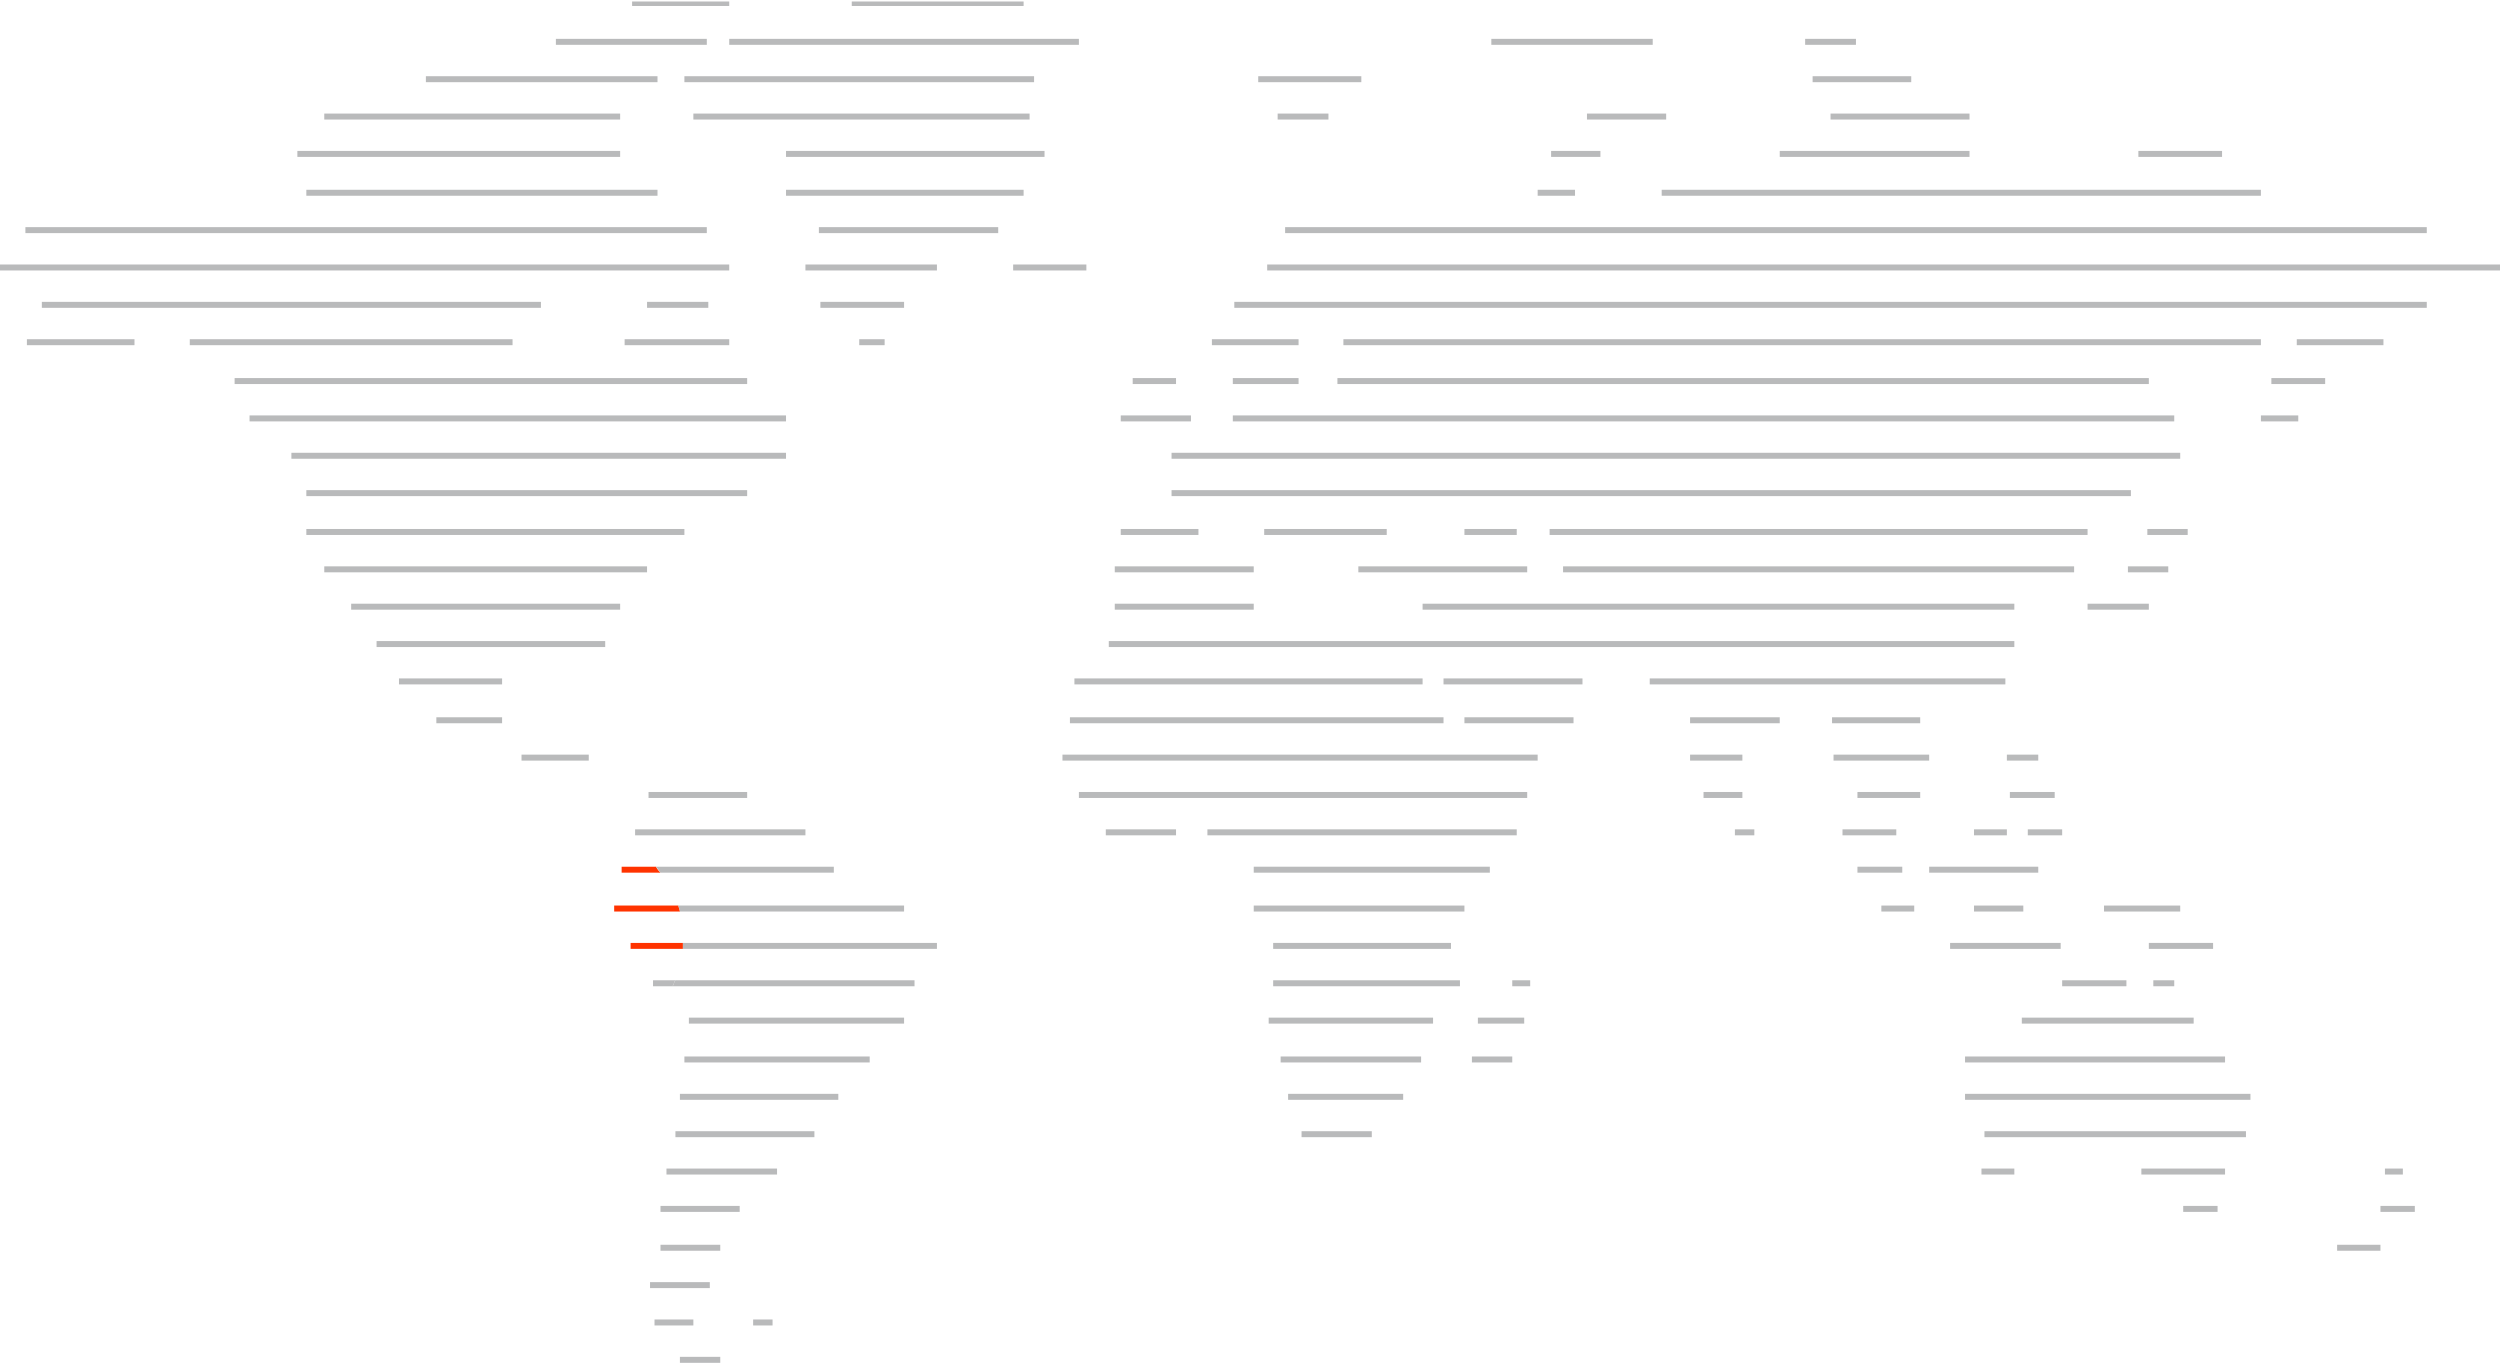 <?xml version="1.0" encoding="utf-8"?>
<!-- Generator: Adobe Illustrator 24.0.3, SVG Export Plug-In . SVG Version: 6.00 Build 0)  -->
<svg version="1.1" xmlns="http://www.w3.org/2000/svg" xmlns:xlink="http://www.w3.org/1999/xlink" x="0px" y="0px"
	 viewBox="0 0 167.3 91.3" style="enable-background:new 0 0 167.3 91.3;" xml:space="preserve">
<g>
	<polygon fill="#B9BABB" points="48.8,0.4 42.3,0.4 42.3,0.1 48.8,0.1 	"/>
	<polygon fill="#B9BABB" points="68.5,0.4 57,0.4 57,0.1 68.5,0.1 	"/>
	<polygon fill="#B9BABB" points="127.9,5.5 121.3,5.5 121.3,5.1 127.9,5.1 	"/>
	<polygon fill="#B9BABB" points="69.2,5.5 45.8,5.5 45.8,5.1 69.2,5.1 	"/>
	<polygon fill="#B9BABB" points="91.1,5.5 84.2,5.5 84.2,5.1 91.1,5.1 	"/>
	<polygon fill="#B9BABB" points="44,5.5 28.5,5.5 28.5,5.1 44,5.1 	"/>
	<polygon fill="#B9BABB" points="107.1,10.5 103.8,10.5 103.8,10.1 107.1,10.1 	"/>
	<polygon fill="#B9BABB" points="131.8,10.5 119.1,10.5 119.1,10.1 131.8,10.1 	"/>
	<polygon fill="#B9BABB" points="148.7,10.5 143.1,10.5 143.1,10.1 148.7,10.1 	"/>
	<polygon fill="#B9BABB" points="41.5,10.5 19.9,10.5 19.9,10.1 41.5,10.1 	"/>
	<polygon fill="#B9BABB" points="69.9,10.5 52.6,10.5 52.6,10.1 69.9,10.1 	"/>
	<polygon fill="#B9BABB" points="105.4,13.1 102.9,13.1 102.9,12.7 105.4,12.7 	"/>
	<polygon fill="#B9BABB" points="151.3,13.1 111.2,13.1 111.2,12.7 151.3,12.7 	"/>
	<polygon fill="#B9BABB" points="68.5,13.1 52.6,13.1 52.6,12.7 68.5,12.7 	"/>
	<polygon fill="#B9BABB" points="44,13.1 20.5,13.1 20.5,12.7 44,12.7 	"/>
	<polygon fill="#B9BABB" points="47.5,86.2 43.5,86.2 43.5,85.8 47.5,85.8 	"/>
	<polygon fill="#B9BABB" points="46.4,88.7 43.8,88.7 43.8,88.3 46.4,88.3 	"/>
	<polygon fill="#B9BABB" points="51.7,88.7 50.4,88.7 50.4,88.3 51.7,88.3 	"/>
	<polygon fill="#B9BABB" points="48.2,91.2 45.5,91.2 45.5,90.8 48.2,90.8 	"/>
	<polygon fill="#B9BABB" points="48.8,18.1 0,18.1 0,17.7 48.8,17.7 	"/>
	<polygon fill="#B9BABB" points="62.7,18.1 53.9,18.1 53.9,17.7 62.7,17.7 	"/>
	<polygon fill="#B9BABB" points="72.7,18.1 67.8,18.1 67.8,17.7 72.7,17.7 	"/>
	<polygon fill="#B9BABB" points="167.3,18.1 84.8,18.1 84.8,17.7 167.3,17.7 	"/>
	<polygon fill="#B9BABB" points="36.2,20.6 2.8,20.6 2.8,20.2 36.2,20.2 	"/>
	<polygon fill="#B9BABB" points="47.4,20.6 43.3,20.6 43.3,20.2 47.4,20.2 	"/>
	<polygon fill="#B9BABB" points="60.5,20.6 54.9,20.6 54.9,20.2 60.5,20.2 	"/>
	<polygon fill="#B9BABB" points="162.4,20.6 82.6,20.6 82.6,20.2 162.4,20.2 	"/>
	<polygon fill="#B9BABB" points="9,23.1 1.8,23.1 1.8,22.7 9,22.7 	"/>
	<polygon fill="#B9BABB" points="34.3,23.1 12.7,23.1 12.7,22.7 34.3,22.7 	"/>
	<polygon fill="#B9BABB" points="48.8,23.1 41.8,23.1 41.8,22.7 48.8,22.7 	"/>
	<polygon fill="#B9BABB" points="59.2,23.1 57.5,23.1 57.5,22.7 59.2,22.7 	"/>
	<polygon fill="#B9BABB" points="151.3,23.1 89.9,23.1 89.9,22.7 151.3,22.7 	"/>
	<polygon fill="#B9BABB" points="159.5,23.1 153.7,23.1 153.7,22.7 159.5,22.7 	"/>
	<polygon fill="#B9BABB" points="86.9,23.1 81.1,23.1 81.1,22.7 86.9,22.7 	"/>
	<polygon fill="#B9BABB" points="52.6,30.7 19.5,30.7 19.5,30.3 52.6,30.3 	"/>
	<polygon fill="#B9BABB" points="145.9,30.7 78.4,30.7 78.4,30.3 145.9,30.3 	"/>
	<polygon fill="#B9BABB" points="50,33.2 20.5,33.2 20.5,32.8 50,32.8 	"/>
	<polygon fill="#B9BABB" points="142.6,33.2 78.4,33.2 78.4,32.8 142.6,32.8 	"/>
	<polygon fill="#B9BABB" points="40.5,43.3 25.2,43.3 25.2,42.9 40.5,42.9 	"/>
	<polygon fill="#B9BABB" points="134.8,43.3 74.2,43.3 74.2,42.9 134.8,42.9 	"/>
	<polygon fill="#B9BABB" points="33.6,45.8 26.7,45.8 26.7,45.4 33.6,45.4 	"/>
	<polygon fill="#B9BABB" points="95.2,45.8 71.9,45.8 71.9,45.4 95.2,45.4 	"/>
	<polygon fill="#B9BABB" points="105.9,45.8 96.6,45.8 96.6,45.4 105.9,45.4 	"/>
	<polygon fill="#B9BABB" points="134.2,45.8 110.4,45.8 110.4,45.4 134.2,45.4 	"/>
	<polygon fill="#B9BABB" points="50,53.4 43.4,53.4 43.4,53 50,53 	"/>
	<polygon fill="#B9BABB" points="102.2,53.4 72.2,53.4 72.2,53 102.2,53 	"/>
	<polygon fill="#B9BABB" points="116.6,53.4 114,53.4 114,53 116.6,53 	"/>
	<polygon fill="#B9BABB" points="128.5,53.4 124.3,53.4 124.3,53 128.5,53 	"/>
	<polygon fill="#B9BABB" points="137.5,53.4 134.5,53.4 134.5,53 137.5,53 	"/>
	<path fill="#FF3300" d="M43.9,58h-2.3v0.4h2.6C44.1,58.3,44,58.2,43.9,58z"/>
	<path fill="#B9BABB" d="M55.8,58H43.9c0.1,0.1,0.2,0.3,0.3,0.4h11.6V58z"/>
	<polygon fill="#B9BABB" points="99.7,58.4 83.9,58.4 83.9,58 99.7,58 	"/>
	<polygon fill="#B9BABB" points="127.3,58.4 124.3,58.4 124.3,58 127.3,58 	"/>
	<polygon fill="#B9BABB" points="136.4,58.4 129.1,58.4 129.1,58 136.4,58 	"/>
	<path fill="#FF3300" d="M42.2,63.1v0.4h3.5c0-0.1,0-0.3,0-0.4H42.2z"/>
	<path fill="#B9BABB" d="M62.7,63.1h-17c0,0.1,0,0.3,0,0.4h17V63.1z"/>
	<polygon fill="#B9BABB" points="97.1,63.5 85.2,63.5 85.2,63.1 97.1,63.1 	"/>
	<polygon fill="#B9BABB" points="137.9,63.5 130.5,63.5 130.5,63.1 137.9,63.1 	"/>
	<polygon fill="#B9BABB" points="148.1,63.5 143.8,63.5 143.8,63.1 148.1,63.1 	"/>
	<polygon fill="#B9BABB" points="60.5,68.5 46.1,68.5 46.1,68.1 60.5,68.1 	"/>
	<polygon fill="#B9BABB" points="95.9,68.5 84.9,68.5 84.9,68.1 95.9,68.1 	"/>
	<polygon fill="#B9BABB" points="102,68.5 98.9,68.5 98.9,68.1 102,68.1 	"/>
	<polygon fill="#B9BABB" points="146.8,68.5 135.3,68.5 135.3,68.1 146.8,68.1 	"/>
	<polygon fill="#B9BABB" points="58.2,71.1 45.8,71.1 45.8,70.7 58.2,70.7 	"/>
	<polygon fill="#B9BABB" points="95.1,71.1 85.7,71.1 85.7,70.7 95.1,70.7 	"/>
	<polygon fill="#B9BABB" points="101.2,71.1 98.5,71.1 98.5,70.7 101.2,70.7 	"/>
	<polygon fill="#B9BABB" points="148.9,71.1 131.5,71.1 131.5,70.7 148.9,70.7 	"/>
	<polygon fill="#B9BABB" points="56.1,73.6 45.5,73.6 45.5,73.2 56.1,73.2 	"/>
	<polygon fill="#B9BABB" points="93.9,73.6 86.2,73.6 86.2,73.2 93.9,73.2 	"/>
	<polygon fill="#B9BABB" points="150.6,73.6 131.5,73.6 131.5,73.2 150.6,73.2 	"/>
	<polygon fill="#B9BABB" points="54.5,76.1 45.2,76.1 45.2,75.7 54.5,75.7 	"/>
	<polygon fill="#B9BABB" points="91.8,76.1 87.1,76.1 87.1,75.7 91.8,75.7 	"/>
	<polygon fill="#B9BABB" points="150.3,76.1 132.8,76.1 132.8,75.7 150.3,75.7 	"/>
	<polygon fill="#B9BABB" points="48.2,83.7 44.2,83.7 44.2,83.3 48.2,83.3 	"/>
	<polygon fill="#B9BABB" points="159.3,83.7 156.4,83.7 156.4,83.3 159.3,83.3 	"/>
	<polygon fill="#B9BABB" points="49.5,81.1 44.2,81.1 44.2,80.7 49.5,80.7 	"/>
	<polygon fill="#B9BABB" points="148.4,81.1 146.1,81.1 146.1,80.7 148.4,80.7 	"/>
	<polygon fill="#B9BABB" points="161.6,81.1 159.3,81.1 159.3,80.7 161.6,80.7 	"/>
	<polygon fill="#B9BABB" points="52,78.6 44.6,78.6 44.6,78.2 52,78.2 	"/>
	<polygon fill="#B9BABB" points="148.9,78.6 143.3,78.6 143.3,78.2 148.9,78.2 	"/>
	<polygon fill="#B9BABB" points="134.8,78.6 132.6,78.6 132.6,78.2 134.8,78.2 	"/>
	<polygon fill="#B9BABB" points="160.8,78.6 159.6,78.6 159.6,78.2 160.8,78.2 	"/>
	<path fill="#B9BABB" d="M61.2,65.6h-16c-0.1,0.1-0.1,0.3-0.2,0.4h16.2V65.6z"/>
	<path fill="#B9BABB" d="M43.7,65.6V66H45c0.1-0.1,0.1-0.3,0.2-0.4H43.7z"/>
	<polygon fill="#B9BABB" points="97.7,66 85.2,66 85.2,65.6 97.7,65.6 	"/>
	<polygon fill="#B9BABB" points="102.4,66 101.2,66 101.2,65.6 102.4,65.6 	"/>
	<polygon fill="#B9BABB" points="142.3,66 138,66 138,65.6 142.3,65.6 	"/>
	<polygon fill="#B9BABB" points="145.5,66 144.1,66 144.1,65.6 145.5,65.6 	"/>
	<path fill="#FF3300" d="M41.1,60.6V61h4.4c0-0.1-0.1-0.3-0.1-0.4H41.1z"/>
	<path fill="#B9BABB" d="M60.5,60.6H45.4c0,0.1,0.1,0.3,0.1,0.4h15V60.6z"/>
	<polygon fill="#B9BABB" points="98,61 83.9,61 83.9,60.6 98,60.6 	"/>
	<polygon fill="#B9BABB" points="128.1,61 125.9,61 125.9,60.6 128.1,60.6 	"/>
	<polygon fill="#B9BABB" points="135.4,61 132.1,61 132.1,60.6 135.4,60.6 	"/>
	<polygon fill="#B9BABB" points="145.9,61 140.8,61 140.8,60.6 145.9,60.6 	"/>
	<rect x="42.5" y="55.5" fill="#B9BABB" width="11.4" height="0.4"/>
	<polygon fill="#B9BABB" points="126.9,55.9 123.3,55.9 123.3,55.5 126.9,55.5 	"/>
	<polygon fill="#B9BABB" points="78.7,55.9 74,55.9 74,55.5 78.7,55.5 	"/>
	<polygon fill="#B9BABB" points="101.5,55.9 80.8,55.9 80.8,55.5 101.5,55.5 	"/>
	<polygon fill="#B9BABB" points="134.3,55.9 132.1,55.9 132.1,55.5 134.3,55.5 	"/>
	<polygon fill="#B9BABB" points="138,55.9 135.7,55.9 135.7,55.5 138,55.5 	"/>
	<polygon fill="#B9BABB" points="117.4,55.9 116.1,55.9 116.1,55.5 117.4,55.5 	"/>
	<polygon fill="#B9BABB" points="39.4,50.9 34.9,50.9 34.9,50.5 39.4,50.5 	"/>
	<polygon fill="#B9BABB" points="102.9,50.9 71.1,50.9 71.1,50.5 102.9,50.5 	"/>
	<polygon fill="#B9BABB" points="116.6,50.9 113.1,50.9 113.1,50.5 116.6,50.5 	"/>
	<polygon fill="#B9BABB" points="129.1,50.9 122.7,50.9 122.7,50.5 129.1,50.5 	"/>
	<polygon fill="#B9BABB" points="136.4,50.9 134.3,50.9 134.3,50.5 136.4,50.5 	"/>
	<polygon fill="#B9BABB" points="33.6,48.4 29.2,48.4 29.2,48 33.6,48 	"/>
	<polygon fill="#B9BABB" points="96.6,48.4 71.6,48.4 71.6,48 96.6,48 	"/>
	<polygon fill="#B9BABB" points="105.3,48.4 98,48.4 98,48 105.3,48 	"/>
	<polygon fill="#B9BABB" points="119.1,48.4 113.1,48.4 113.1,48 119.1,48 	"/>
	<polygon fill="#B9BABB" points="128.5,48.4 122.6,48.4 122.6,48 128.5,48 	"/>
	<polygon fill="#B9BABB" points="50,25.7 15.7,25.7 15.7,25.3 50,25.3 	"/>
	<polygon fill="#B9BABB" points="78.7,25.7 75.8,25.7 75.8,25.3 78.7,25.3 	"/>
	<polygon fill="#B9BABB" points="86.9,25.7 82.5,25.7 82.5,25.3 86.9,25.3 	"/>
	<polygon fill="#B9BABB" points="143.8,25.7 89.5,25.7 89.5,25.3 143.8,25.3 	"/>
	<polygon fill="#B9BABB" points="155.6,25.7 152,25.7 152,25.3 155.6,25.3 	"/>
	<polygon fill="#B9BABB" points="45.8,35.8 20.5,35.8 20.5,35.4 45.8,35.4 	"/>
	<polygon fill="#B9BABB" points="80.2,35.8 75,35.8 75,35.4 80.2,35.4 	"/>
	<polygon fill="#B9BABB" points="92.8,35.8 84.6,35.8 84.6,35.4 92.8,35.4 	"/>
	<polygon fill="#B9BABB" points="101.5,35.8 98,35.8 98,35.4 101.5,35.4 	"/>
	<polygon fill="#B9BABB" points="139.7,35.8 103.7,35.8 103.7,35.4 139.7,35.4 	"/>
	<polygon fill="#B9BABB" points="146.4,35.8 143.7,35.8 143.7,35.4 146.4,35.4 	"/>
	<polygon fill="#B9BABB" points="43.3,38.3 21.7,38.3 21.7,37.9 43.3,37.9 	"/>
	<polygon fill="#B9BABB" points="83.9,38.3 74.6,38.3 74.6,37.9 83.9,37.9 	"/>
	<polygon fill="#B9BABB" points="102.2,38.3 90.9,38.3 90.9,37.9 102.2,37.9 	"/>
	<polygon fill="#B9BABB" points="138.8,38.3 104.6,38.3 104.6,37.9 138.8,37.9 	"/>
	<polygon fill="#B9BABB" points="145.1,38.3 142.4,38.3 142.4,37.9 145.1,37.9 	"/>
	<polygon fill="#B9BABB" points="41.5,40.8 23.5,40.8 23.5,40.4 41.5,40.4 	"/>
	<polygon fill="#B9BABB" points="83.9,40.8 74.6,40.8 74.6,40.4 83.9,40.4 	"/>
	<polygon fill="#B9BABB" points="134.8,40.8 95.2,40.8 95.2,40.4 134.8,40.4 	"/>
	<polygon fill="#B9BABB" points="143.8,40.8 139.7,40.8 139.7,40.4 143.8,40.4 	"/>
	<polygon fill="#B9BABB" points="52.6,28.2 16.7,28.2 16.7,27.8 52.6,27.8 	"/>
	<polygon fill="#B9BABB" points="79.7,28.2 75,28.2 75,27.8 79.7,27.8 	"/>
	<polygon fill="#B9BABB" points="153.8,28.2 151.3,28.2 151.3,27.8 153.8,27.8 	"/>
	<polygon fill="#B9BABB" points="145.5,28.2 82.5,28.2 82.5,27.8 145.5,27.8 	"/>
	<polygon fill="#B9BABB" points="47.3,15.6 1.7,15.6 1.7,15.2 47.3,15.2 	"/>
	<polygon fill="#B9BABB" points="162.4,15.6 86,15.6 86,15.2 162.4,15.2 	"/>
	<polygon fill="#B9BABB" points="66.8,15.6 54.8,15.6 54.8,15.2 66.8,15.2 	"/>
	<polygon fill="#B9BABB" points="111.5,8 106.2,8 106.2,7.6 111.5,7.6 	"/>
	<polygon fill="#B9BABB" points="131.8,8 122.5,8 122.5,7.6 131.8,7.6 	"/>
	<polygon fill="#B9BABB" points="88.9,8 85.5,8 85.5,7.6 88.9,7.6 	"/>
	<polygon fill="#B9BABB" points="41.5,8 21.7,8 21.7,7.6 41.5,7.6 	"/>
	<polygon fill="#B9BABB" points="68.9,8 46.4,8 46.4,7.6 68.9,7.6 	"/>
	<polygon fill="#B9BABB" points="72.2,3 48.8,3 48.8,2.6 72.2,2.6 	"/>
	<polygon fill="#B9BABB" points="110.6,3 99.8,3 99.8,2.6 110.6,2.6 	"/>
	<polygon fill="#B9BABB" points="124.2,3 120.8,3 120.8,2.6 124.2,2.6 	"/>
	<polygon fill="#B9BABB" points="47.3,3 37.2,3 37.2,2.6 47.3,2.6 	"/>
</g>
</svg>
